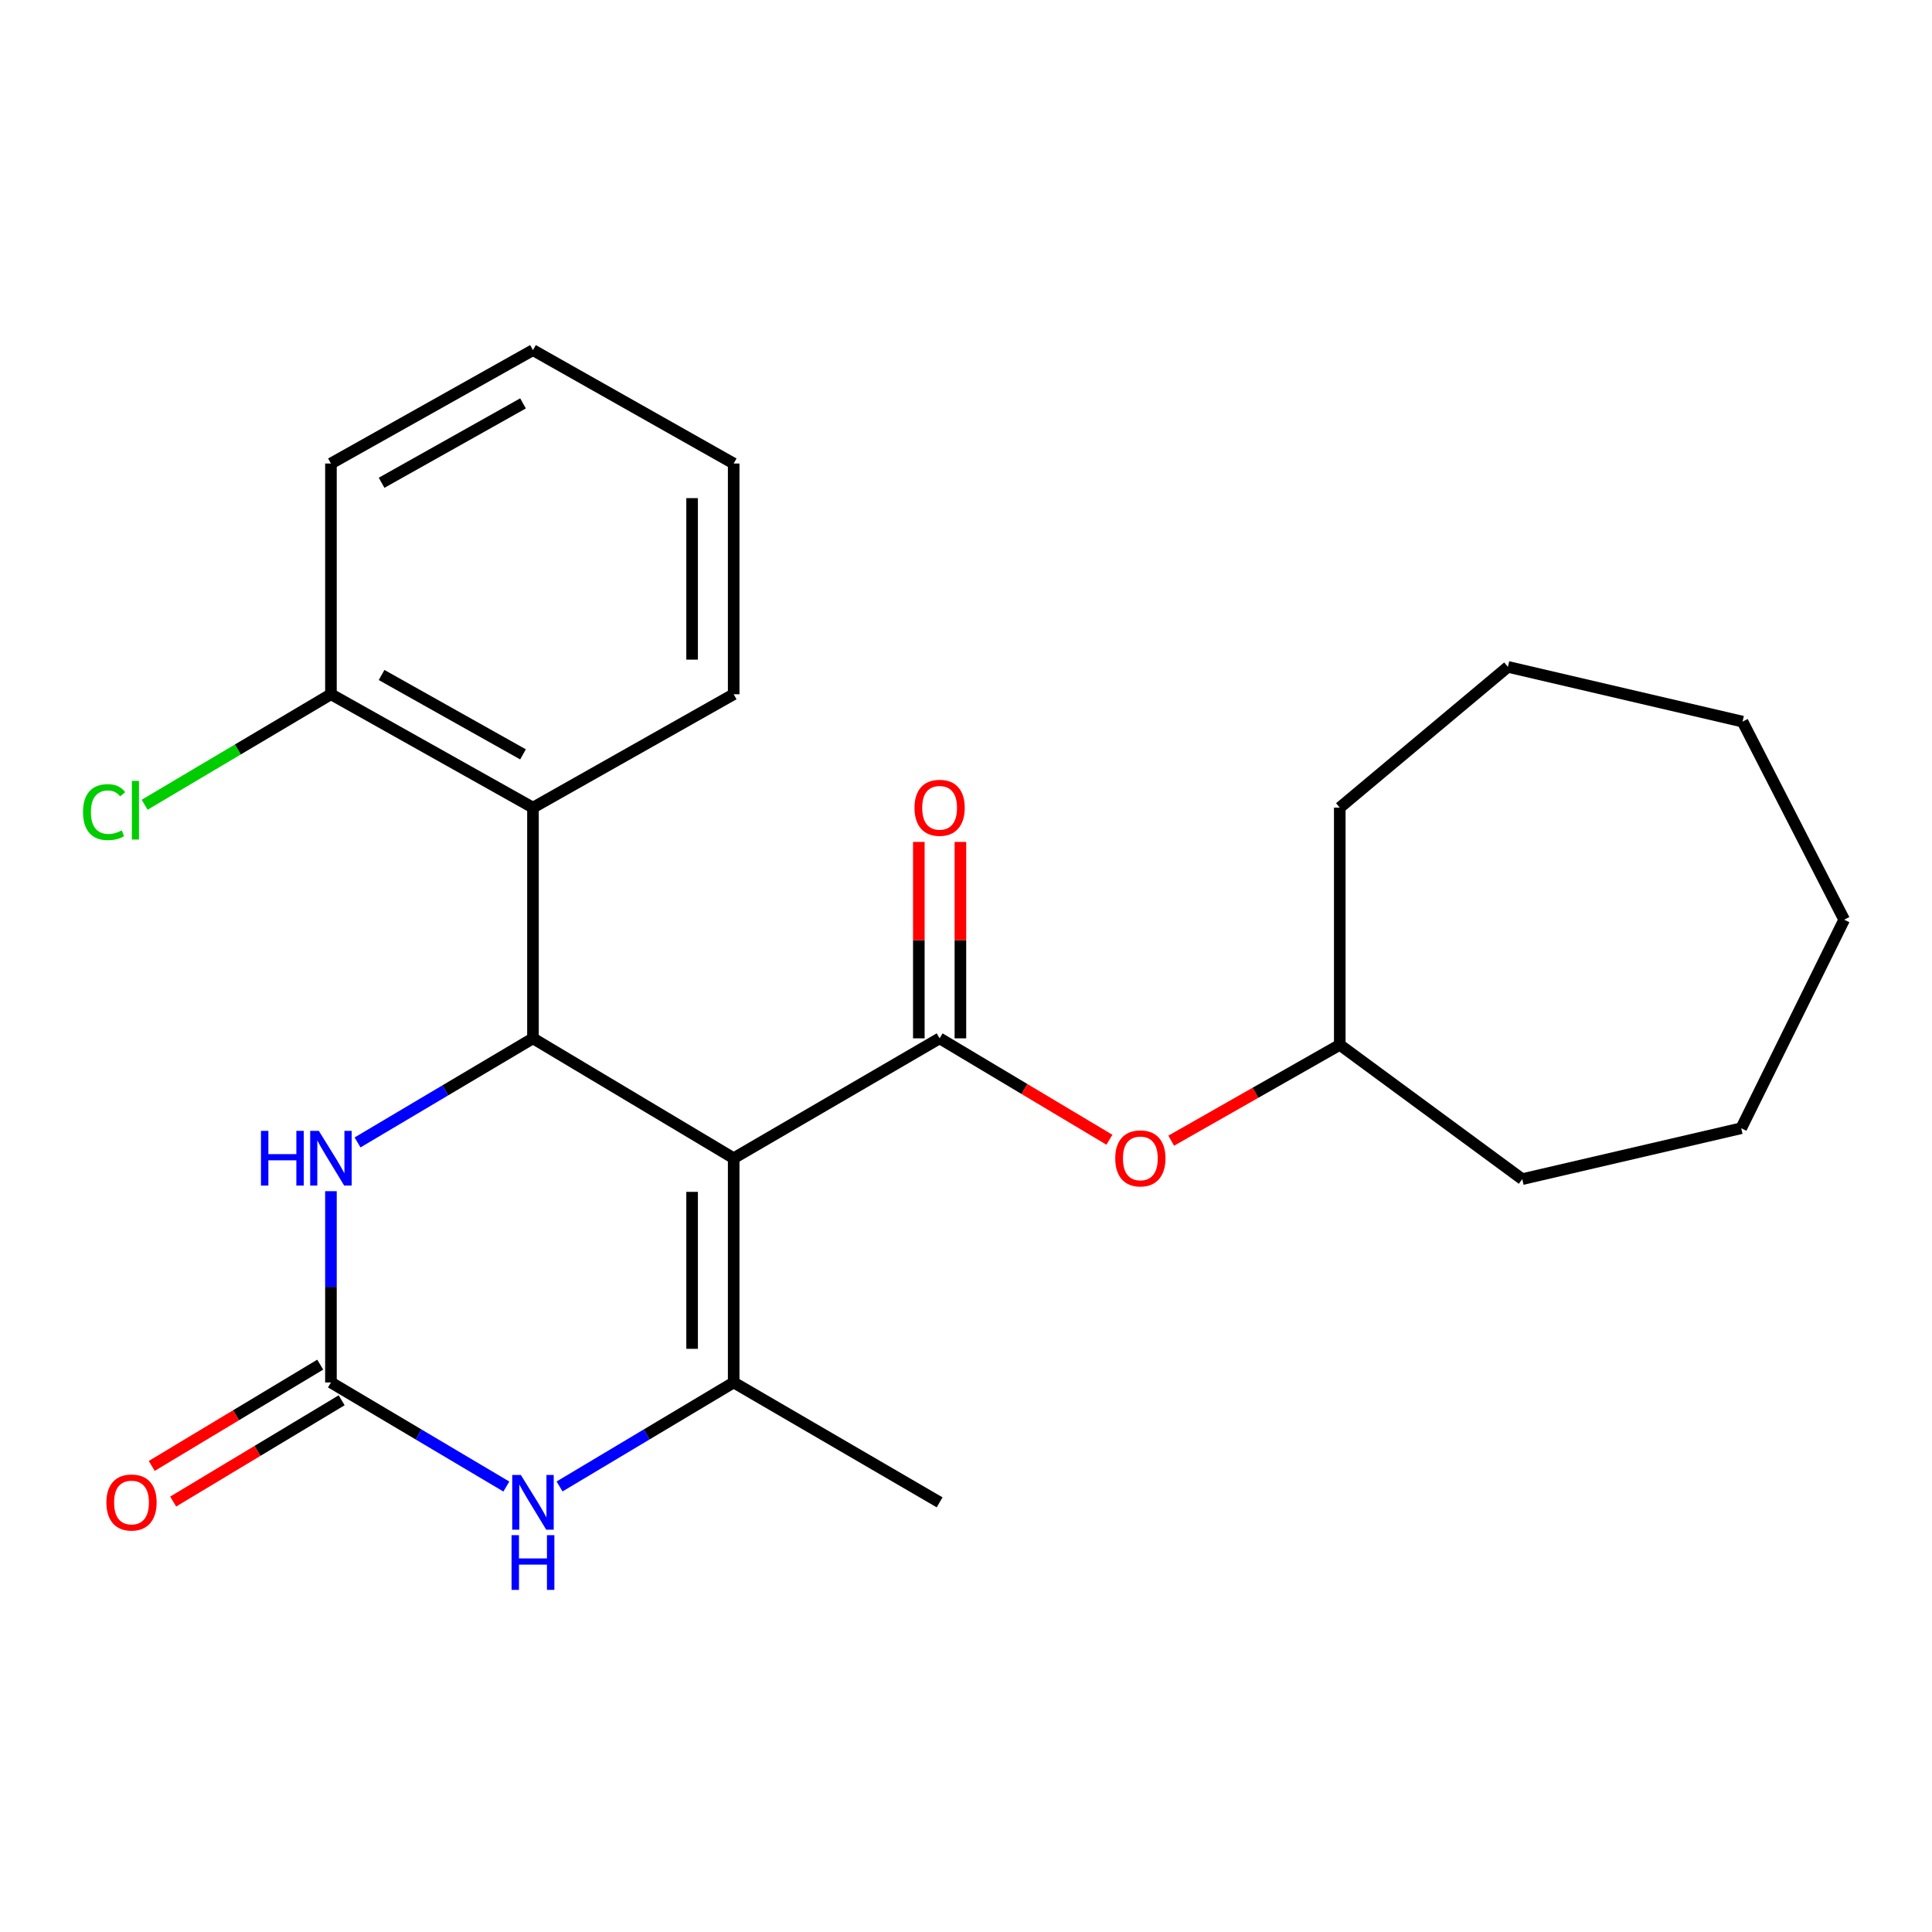 <?xml version='1.0' encoding='iso-8859-1'?>
<svg version='1.1' baseProfile='full'
              xmlns='http://www.w3.org/2000/svg'
                      xmlns:rdkit='http://www.rdkit.org/xml'
                      xmlns:xlink='http://www.w3.org/1999/xlink'
                  xml:space='preserve'
width='1000px' height='1000px' viewBox='0 0 1000 1000'>
<!-- END OF HEADER -->
<rect style='opacity:1.0;fill:#FFFFFF;stroke:none' width='1000' height='1000' x='0' y='0'> </rect>
<path class='bond-0' d='M 379.752,599.496 L 275.863,537.442' style='fill:none;fill-rule:evenodd;stroke:#000000;stroke-width:6px;stroke-linecap:butt;stroke-linejoin:miter;stroke-opacity:1' />
<path class='bond-1' d='M 379.752,599.496 L 379.752,715.557' style='fill:none;fill-rule:evenodd;stroke:#000000;stroke-width:6px;stroke-linecap:butt;stroke-linejoin:miter;stroke-opacity:1' />
<path class='bond-1' d='M 358.231,616.905 L 358.231,698.147' style='fill:none;fill-rule:evenodd;stroke:#000000;stroke-width:6px;stroke-linecap:butt;stroke-linejoin:miter;stroke-opacity:1' />
<path class='bond-2' d='M 379.752,599.496 L 486.344,537.442' style='fill:none;fill-rule:evenodd;stroke:#000000;stroke-width:6px;stroke-linecap:butt;stroke-linejoin:miter;stroke-opacity:1' />
<path class='bond-5' d='M 275.863,537.442 L 230.467,564.38' style='fill:none;fill-rule:evenodd;stroke:#000000;stroke-width:6px;stroke-linecap:butt;stroke-linejoin:miter;stroke-opacity:1' />
<path class='bond-5' d='M 230.467,564.38 L 185.072,591.318' style='fill:none;fill-rule:evenodd;stroke:#0000FF;stroke-width:6px;stroke-linecap:butt;stroke-linejoin:miter;stroke-opacity:1' />
<path class='bond-6' d='M 275.863,537.442 L 275.863,418.033' style='fill:none;fill-rule:evenodd;stroke:#000000;stroke-width:6px;stroke-linecap:butt;stroke-linejoin:miter;stroke-opacity:1' />
<path class='bond-4' d='M 379.752,715.557 L 334.69,742.472' style='fill:none;fill-rule:evenodd;stroke:#000000;stroke-width:6px;stroke-linecap:butt;stroke-linejoin:miter;stroke-opacity:1' />
<path class='bond-4' d='M 334.69,742.472 L 289.628,769.388' style='fill:none;fill-rule:evenodd;stroke:#0000FF;stroke-width:6px;stroke-linecap:butt;stroke-linejoin:miter;stroke-opacity:1' />
<path class='bond-11' d='M 379.752,715.557 L 486.344,777.61' style='fill:none;fill-rule:evenodd;stroke:#000000;stroke-width:6px;stroke-linecap:butt;stroke-linejoin:miter;stroke-opacity:1' />
<path class='bond-7' d='M 486.344,537.442 L 530.282,563.683' style='fill:none;fill-rule:evenodd;stroke:#000000;stroke-width:6px;stroke-linecap:butt;stroke-linejoin:miter;stroke-opacity:1' />
<path class='bond-7' d='M 530.282,563.683 L 574.22,589.924' style='fill:none;fill-rule:evenodd;stroke:#FF0000;stroke-width:6px;stroke-linecap:butt;stroke-linejoin:miter;stroke-opacity:1' />
<path class='bond-8' d='M 497.105,537.442 L 497.105,486.61' style='fill:none;fill-rule:evenodd;stroke:#000000;stroke-width:6px;stroke-linecap:butt;stroke-linejoin:miter;stroke-opacity:1' />
<path class='bond-8' d='M 497.105,486.61 L 497.105,435.778' style='fill:none;fill-rule:evenodd;stroke:#FF0000;stroke-width:6px;stroke-linecap:butt;stroke-linejoin:miter;stroke-opacity:1' />
<path class='bond-8' d='M 475.583,537.442 L 475.583,486.61' style='fill:none;fill-rule:evenodd;stroke:#000000;stroke-width:6px;stroke-linecap:butt;stroke-linejoin:miter;stroke-opacity:1' />
<path class='bond-8' d='M 475.583,486.61 L 475.583,435.778' style='fill:none;fill-rule:evenodd;stroke:#FF0000;stroke-width:6px;stroke-linecap:butt;stroke-linejoin:miter;stroke-opacity:1' />
<path class='bond-3' d='M 171.292,715.557 L 216.688,742.495' style='fill:none;fill-rule:evenodd;stroke:#000000;stroke-width:6px;stroke-linecap:butt;stroke-linejoin:miter;stroke-opacity:1' />
<path class='bond-3' d='M 216.688,742.495 L 262.083,769.433' style='fill:none;fill-rule:evenodd;stroke:#0000FF;stroke-width:6px;stroke-linecap:butt;stroke-linejoin:miter;stroke-opacity:1' />
<path class='bond-10' d='M 165.748,706.334 L 122.143,732.548' style='fill:none;fill-rule:evenodd;stroke:#000000;stroke-width:6px;stroke-linecap:butt;stroke-linejoin:miter;stroke-opacity:1' />
<path class='bond-10' d='M 122.143,732.548 L 78.539,758.762' style='fill:none;fill-rule:evenodd;stroke:#FF0000;stroke-width:6px;stroke-linecap:butt;stroke-linejoin:miter;stroke-opacity:1' />
<path class='bond-10' d='M 176.836,724.779 L 133.232,750.993' style='fill:none;fill-rule:evenodd;stroke:#000000;stroke-width:6px;stroke-linecap:butt;stroke-linejoin:miter;stroke-opacity:1' />
<path class='bond-10' d='M 133.232,750.993 L 89.628,777.207' style='fill:none;fill-rule:evenodd;stroke:#FF0000;stroke-width:6px;stroke-linecap:butt;stroke-linejoin:miter;stroke-opacity:1' />
<path class='bond-24' d='M 171.292,715.557 L 171.292,666.057' style='fill:none;fill-rule:evenodd;stroke:#000000;stroke-width:6px;stroke-linecap:butt;stroke-linejoin:miter;stroke-opacity:1' />
<path class='bond-24' d='M 171.292,666.057 L 171.292,616.557' style='fill:none;fill-rule:evenodd;stroke:#0000FF;stroke-width:6px;stroke-linecap:butt;stroke-linejoin:miter;stroke-opacity:1' />
<path class='bond-9' d='M 275.863,418.033 L 171.292,359.339' style='fill:none;fill-rule:evenodd;stroke:#000000;stroke-width:6px;stroke-linecap:butt;stroke-linejoin:miter;stroke-opacity:1' />
<path class='bond-9' d='M 270.711,390.461 L 197.512,349.376' style='fill:none;fill-rule:evenodd;stroke:#000000;stroke-width:6px;stroke-linecap:butt;stroke-linejoin:miter;stroke-opacity:1' />
<path class='bond-14' d='M 275.863,418.033 L 379.752,359.339' style='fill:none;fill-rule:evenodd;stroke:#000000;stroke-width:6px;stroke-linecap:butt;stroke-linejoin:miter;stroke-opacity:1' />
<path class='bond-13' d='M 606.214,590.415 L 649.839,565.608' style='fill:none;fill-rule:evenodd;stroke:#FF0000;stroke-width:6px;stroke-linecap:butt;stroke-linejoin:miter;stroke-opacity:1' />
<path class='bond-13' d='M 649.839,565.608 L 693.465,540.801' style='fill:none;fill-rule:evenodd;stroke:#000000;stroke-width:6px;stroke-linecap:butt;stroke-linejoin:miter;stroke-opacity:1' />
<path class='bond-12' d='M 171.292,359.339 L 123.083,387.937' style='fill:none;fill-rule:evenodd;stroke:#000000;stroke-width:6px;stroke-linecap:butt;stroke-linejoin:miter;stroke-opacity:1' />
<path class='bond-12' d='M 123.083,387.937 L 74.874,416.535' style='fill:none;fill-rule:evenodd;stroke:#00CC00;stroke-width:6px;stroke-linecap:butt;stroke-linejoin:miter;stroke-opacity:1' />
<path class='bond-15' d='M 171.292,359.339 L 171.292,239.918' style='fill:none;fill-rule:evenodd;stroke:#000000;stroke-width:6px;stroke-linecap:butt;stroke-linejoin:miter;stroke-opacity:1' />
<path class='bond-16' d='M 693.465,540.801 L 787.921,610.316' style='fill:none;fill-rule:evenodd;stroke:#000000;stroke-width:6px;stroke-linecap:butt;stroke-linejoin:miter;stroke-opacity:1' />
<path class='bond-17' d='M 693.465,540.801 L 693.465,418.033' style='fill:none;fill-rule:evenodd;stroke:#000000;stroke-width:6px;stroke-linecap:butt;stroke-linejoin:miter;stroke-opacity:1' />
<path class='bond-18' d='M 379.752,359.339 L 379.752,239.918' style='fill:none;fill-rule:evenodd;stroke:#000000;stroke-width:6px;stroke-linecap:butt;stroke-linejoin:miter;stroke-opacity:1' />
<path class='bond-18' d='M 358.231,341.426 L 358.231,257.831' style='fill:none;fill-rule:evenodd;stroke:#000000;stroke-width:6px;stroke-linecap:butt;stroke-linejoin:miter;stroke-opacity:1' />
<path class='bond-25' d='M 171.292,239.918 L 275.863,181.224' style='fill:none;fill-rule:evenodd;stroke:#000000;stroke-width:6px;stroke-linecap:butt;stroke-linejoin:miter;stroke-opacity:1' />
<path class='bond-25' d='M 197.512,249.881 L 270.711,208.795' style='fill:none;fill-rule:evenodd;stroke:#000000;stroke-width:6px;stroke-linecap:butt;stroke-linejoin:miter;stroke-opacity:1' />
<path class='bond-21' d='M 787.921,610.316 L 901.256,583.976' style='fill:none;fill-rule:evenodd;stroke:#000000;stroke-width:6px;stroke-linecap:butt;stroke-linejoin:miter;stroke-opacity:1' />
<path class='bond-20' d='M 693.465,418.033 L 780.496,345.17' style='fill:none;fill-rule:evenodd;stroke:#000000;stroke-width:6px;stroke-linecap:butt;stroke-linejoin:miter;stroke-opacity:1' />
<path class='bond-19' d='M 379.752,239.918 L 275.863,181.224' style='fill:none;fill-rule:evenodd;stroke:#000000;stroke-width:6px;stroke-linecap:butt;stroke-linejoin:miter;stroke-opacity:1' />
<path class='bond-23' d='M 780.496,345.17 L 901.937,373.507' style='fill:none;fill-rule:evenodd;stroke:#000000;stroke-width:6px;stroke-linecap:butt;stroke-linejoin:miter;stroke-opacity:1' />
<path class='bond-22' d='M 901.256,583.976 L 954.545,476.033' style='fill:none;fill-rule:evenodd;stroke:#000000;stroke-width:6px;stroke-linecap:butt;stroke-linejoin:miter;stroke-opacity:1' />
<path class='bond-26' d='M 954.545,476.033 L 901.937,373.507' style='fill:none;fill-rule:evenodd;stroke:#000000;stroke-width:6px;stroke-linecap:butt;stroke-linejoin:miter;stroke-opacity:1' />
<path  class='atom-5' d='M 269.603 763.45
L 278.883 778.45
Q 279.803 779.93, 281.283 782.61
Q 282.763 785.29, 282.843 785.45
L 282.843 763.45
L 286.603 763.45
L 286.603 791.77
L 282.723 791.77
L 272.763 775.37
Q 271.603 773.45, 270.363 771.25
Q 269.163 769.05, 268.803 768.37
L 268.803 791.77
L 265.123 791.77
L 265.123 763.45
L 269.603 763.45
' fill='#0000FF'/>
<path  class='atom-5' d='M 264.783 794.602
L 268.623 794.602
L 268.623 806.642
L 283.103 806.642
L 283.103 794.602
L 286.943 794.602
L 286.943 822.922
L 283.103 822.922
L 283.103 809.842
L 268.623 809.842
L 268.623 822.922
L 264.783 822.922
L 264.783 794.602
' fill='#0000FF'/>
<path  class='atom-6' d='M 135.072 585.336
L 138.912 585.336
L 138.912 597.376
L 153.392 597.376
L 153.392 585.336
L 157.232 585.336
L 157.232 613.656
L 153.392 613.656
L 153.392 600.576
L 138.912 600.576
L 138.912 613.656
L 135.072 613.656
L 135.072 585.336
' fill='#0000FF'/>
<path  class='atom-6' d='M 165.032 585.336
L 174.312 600.336
Q 175.232 601.816, 176.712 604.496
Q 178.192 607.176, 178.272 607.336
L 178.272 585.336
L 182.032 585.336
L 182.032 613.656
L 178.152 613.656
L 168.192 597.256
Q 167.032 595.336, 165.792 593.136
Q 164.592 590.936, 164.232 590.256
L 164.232 613.656
L 160.552 613.656
L 160.552 585.336
L 165.032 585.336
' fill='#0000FF'/>
<path  class='atom-8' d='M 577.245 599.576
Q 577.245 592.776, 580.605 588.976
Q 583.965 585.176, 590.245 585.176
Q 596.525 585.176, 599.885 588.976
Q 603.245 592.776, 603.245 599.576
Q 603.245 606.456, 599.845 610.376
Q 596.445 614.256, 590.245 614.256
Q 584.005 614.256, 580.605 610.376
Q 577.245 606.496, 577.245 599.576
M 590.245 611.056
Q 594.565 611.056, 596.885 608.176
Q 599.245 605.256, 599.245 599.576
Q 599.245 594.016, 596.885 591.216
Q 594.565 588.376, 590.245 588.376
Q 585.925 588.376, 583.565 591.176
Q 581.245 593.976, 581.245 599.576
Q 581.245 605.296, 583.565 608.176
Q 585.925 611.056, 590.245 611.056
' fill='#FF0000'/>
<path  class='atom-9' d='M 473.344 418.113
Q 473.344 411.313, 476.704 407.513
Q 480.064 403.713, 486.344 403.713
Q 492.624 403.713, 495.984 407.513
Q 499.344 411.313, 499.344 418.113
Q 499.344 424.993, 495.944 428.913
Q 492.544 432.793, 486.344 432.793
Q 480.104 432.793, 476.704 428.913
Q 473.344 425.033, 473.344 418.113
M 486.344 429.593
Q 490.664 429.593, 492.984 426.713
Q 495.344 423.793, 495.344 418.113
Q 495.344 412.553, 492.984 409.753
Q 490.664 406.913, 486.344 406.913
Q 482.024 406.913, 479.664 409.713
Q 477.344 412.513, 477.344 418.113
Q 477.344 423.833, 479.664 426.713
Q 482.024 429.593, 486.344 429.593
' fill='#FF0000'/>
<path  class='atom-11' d='M 55.072 777.69
Q 55.072 770.89, 58.432 767.09
Q 61.792 763.29, 68.072 763.29
Q 74.352 763.29, 77.712 767.09
Q 81.072 770.89, 81.072 777.69
Q 81.072 784.57, 77.672 788.49
Q 74.272 792.37, 68.072 792.37
Q 61.832 792.37, 58.432 788.49
Q 55.072 784.61, 55.072 777.69
M 68.072 789.17
Q 72.392 789.17, 74.712 786.29
Q 77.072 783.37, 77.072 777.69
Q 77.072 772.13, 74.712 769.33
Q 72.392 766.49, 68.072 766.49
Q 63.752 766.49, 61.392 769.29
Q 59.072 772.09, 59.072 777.69
Q 59.072 783.41, 61.392 786.29
Q 63.752 789.17, 68.072 789.17
' fill='#FF0000'/>
<path  class='atom-13' d='M 42.973 420.352
Q 42.973 413.312, 46.253 409.632
Q 49.573 405.912, 55.853 405.912
Q 61.693 405.912, 64.813 410.032
L 62.173 412.192
Q 59.893 409.192, 55.853 409.192
Q 51.573 409.192, 49.293 412.072
Q 47.053 414.912, 47.053 420.352
Q 47.053 425.952, 49.373 428.832
Q 51.733 431.712, 56.293 431.712
Q 59.413 431.712, 63.053 429.832
L 64.173 432.832
Q 62.693 433.792, 60.453 434.352
Q 58.213 434.912, 55.733 434.912
Q 49.573 434.912, 46.253 431.152
Q 42.973 427.392, 42.973 420.352
' fill='#00CC00'/>
<path  class='atom-13' d='M 68.253 404.192
L 71.933 404.192
L 71.933 434.552
L 68.253 434.552
L 68.253 404.192
' fill='#00CC00'/>
</svg>
